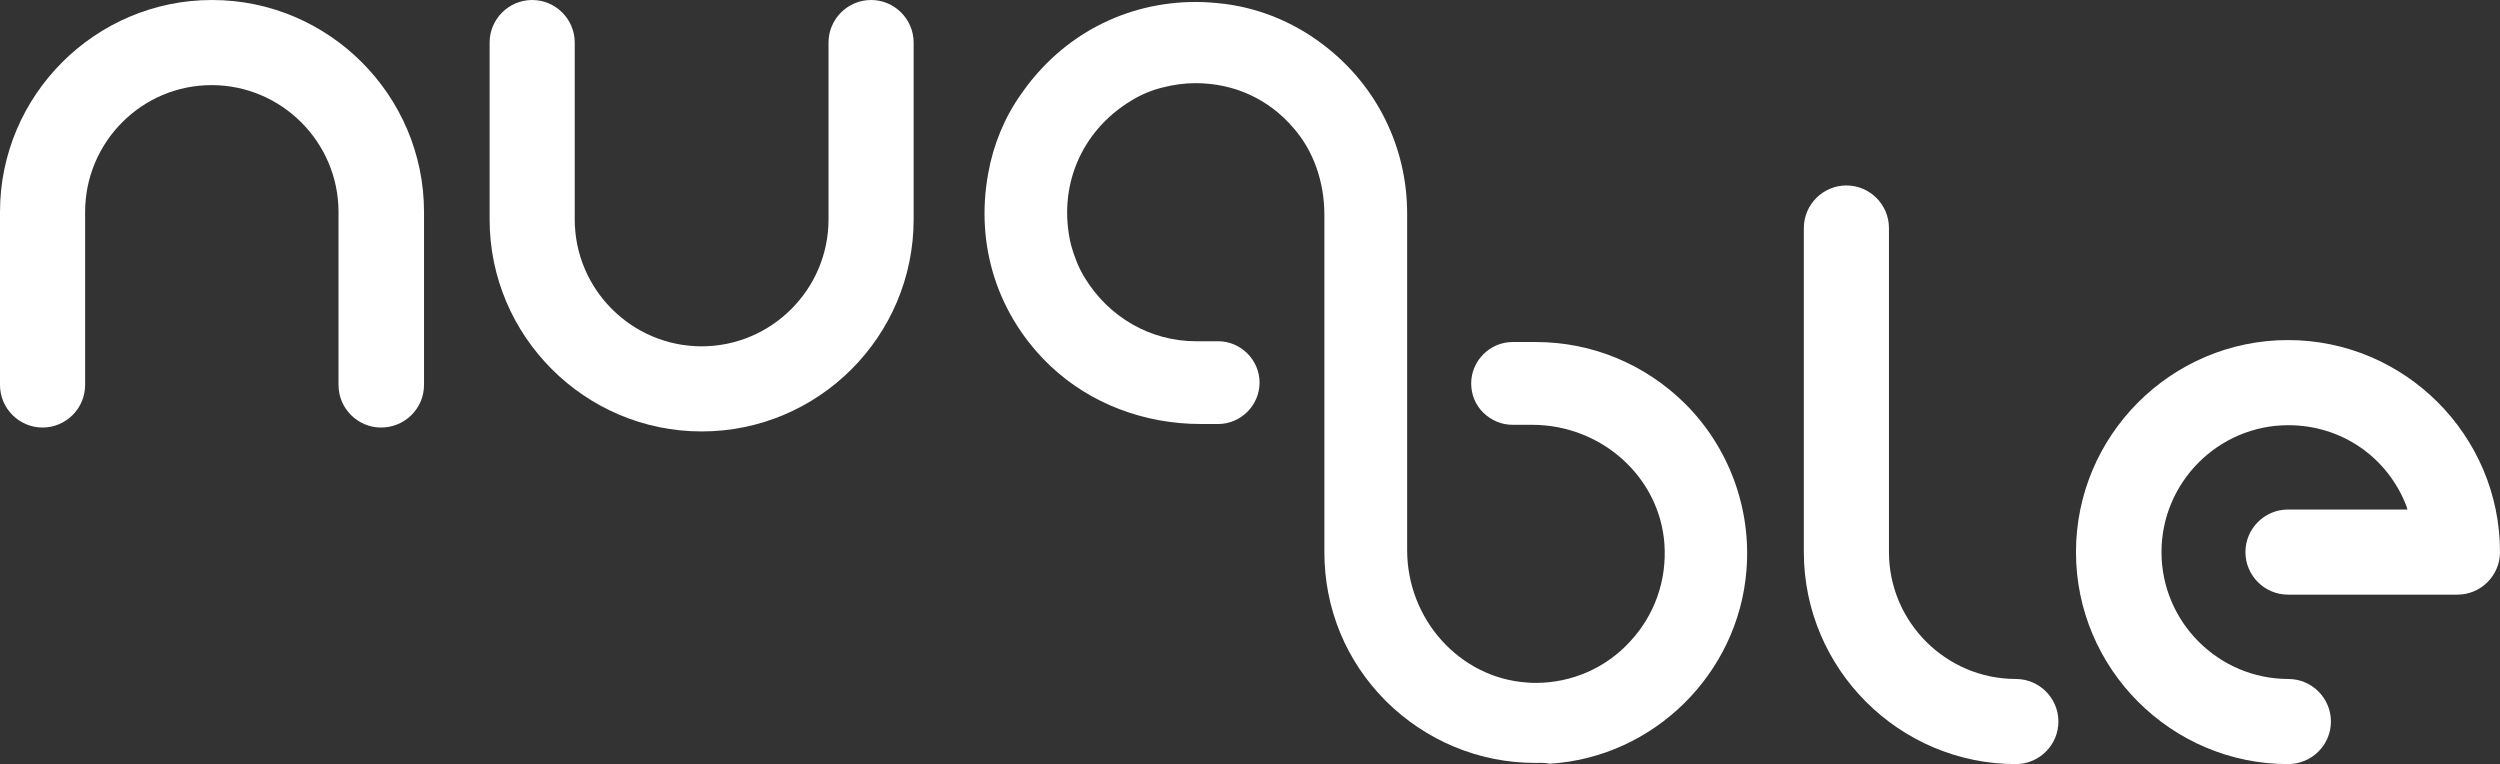 <?xml version="1.0" encoding="utf-8"?>
<!-- Generator: Adobe Illustrator 26.4.1, SVG Export Plug-In . SVG Version: 6.00 Build 0)  -->
<svg version="1.1" id="Layer_1" xmlns="http://www.w3.org/2000/svg" xmlns:xlink="http://www.w3.org/1999/xlink" x="0px" y="0px"
	 viewBox="0 0 640.3 195.7" style="enable-background:new 0 0 640.3 195.7;" xml:space="preserve">
<rect x="0" y="0" width="640.3" height="195.7" fill="#333333" stroke="none"/>
<style type="text/css">
	.st0{fill:#FFFFFF;}
</style>
<g>
	<path class="st0" d="M393.2,195.4c-14.4,0-28-5.7-38.2-15.8c-10.3-10.3-15.8-23.8-15.8-38.2V55c0-8.4-2.8-16.4-7.9-22.2
		c-6.4-7.5-15.3-11.5-25.1-11.5c-2.8,0-5.7,0.4-8.4,1.1c-2.9,0.7-5.7,1.9-8.1,3.4c-12.9,7.8-18.9,22.2-15.4,36.9
		c0.8,2.9,1.9,5.8,3.5,8.4c6.2,10.2,16.9,16.3,28.5,16.3h5.7c5.8,0,10.6,4.8,10.6,10.6s-4.8,10.6-10.6,10.6h-4.4
		c-14.7,0-28.4-5.3-38.5-14.8c-13.5-12.8-19.4-30.8-16-49.4c1.3-7.3,4.2-14.4,8.5-20.4C272,9,288.3,0.5,306.3,0.5
		c2.4,0,4.9,0.2,7.4,0.5c9.3,1.2,18,4.9,25.4,10.6c13.6,10.4,21.3,26.2,21.3,43.1v86.2c0,17.8,13.5,32.7,30.6,33.9
		c0.8,0.1,1.6,0.1,2.4,0.1c9.1,0,17.9-3.8,24.1-10.6c6.3-6.8,9.4-15.6,8.8-24.9c-1.2-17.2-16.1-30.6-33.9-30.6h-5
		c-2.8,0-5.4-1.1-7.5-3.1c-2-2-3.1-4.6-3.1-7.5c0-5.8,4.8-10.6,10.6-10.6h6c14.4,0,28,5.7,38.2,15.8c11.2,11.2,17,26.8,15.7,42.7
		c-2.1,26.5-23.8,47.9-50.4,49.5C395.5,195.3,394.3,195.4,393.2,195.4z"/>
	<path class="st0" d="M179.7,110.5c-29.9,0-54.3-24.4-54.3-54.3V10.9c0-6,4.9-10.9,10.9-10.9s10.9,4.9,10.9,10.9v45.3
		c0,17.9,14.6,32.5,32.5,32.5s32.5-14.6,32.5-32.5V10.9c0-6,4.9-10.9,10.9-10.9S234,4.9,234,10.9v45.3
		C234,86.2,209.6,110.5,179.7,110.5z"/>
	<path class="st0" d="M97.6,109.5c-6,0-10.9-4.9-10.9-10.9V54.3c0-17.9-14.6-32.5-32.5-32.5S21.8,36.4,21.8,54.3v44.3
		c0,6-4.9,10.9-10.9,10.9S0,104.6,0,98.6V54.3C0,24.4,24.4,0,54.3,0s54.3,24.4,54.3,54.3v44.3C108.6,104.6,103.7,109.5,97.6,109.5z"
		/>
	<path class="st0" d="M516.3,195.7c-29.9,0-54.3-24.4-54.3-54.3v-83c0-6,4.9-10.9,10.9-10.9s10.9,4.9,10.9,10.9v83
		c0,17.9,14.6,32.5,32.5,32.5c6,0,10.9,4.9,10.9,10.9C527.2,190.8,522.3,195.7,516.3,195.7z"/>
	<path class="st0" d="M586,195.7c-29.9,0-54.3-24.4-54.3-54.3s24.4-54.3,54.3-54.3c29.9,0,54.3,24.4,54.3,54.3
		c0,6-4.9,10.9-10.9,10.9H586c-6,0-10.9-4.9-10.9-10.9s4.9-10.9,10.9-10.9h30.6l-0.2-0.7c-4.8-12.7-16.7-20.9-30.3-20.9
		c-17.9,0-32.5,14.6-32.5,32.5s14.6,32.5,32.5,32.5c6,0,10.9,4.9,10.9,10.9C597,190.8,592.1,195.7,586,195.7z"/>
</g>
</svg>
